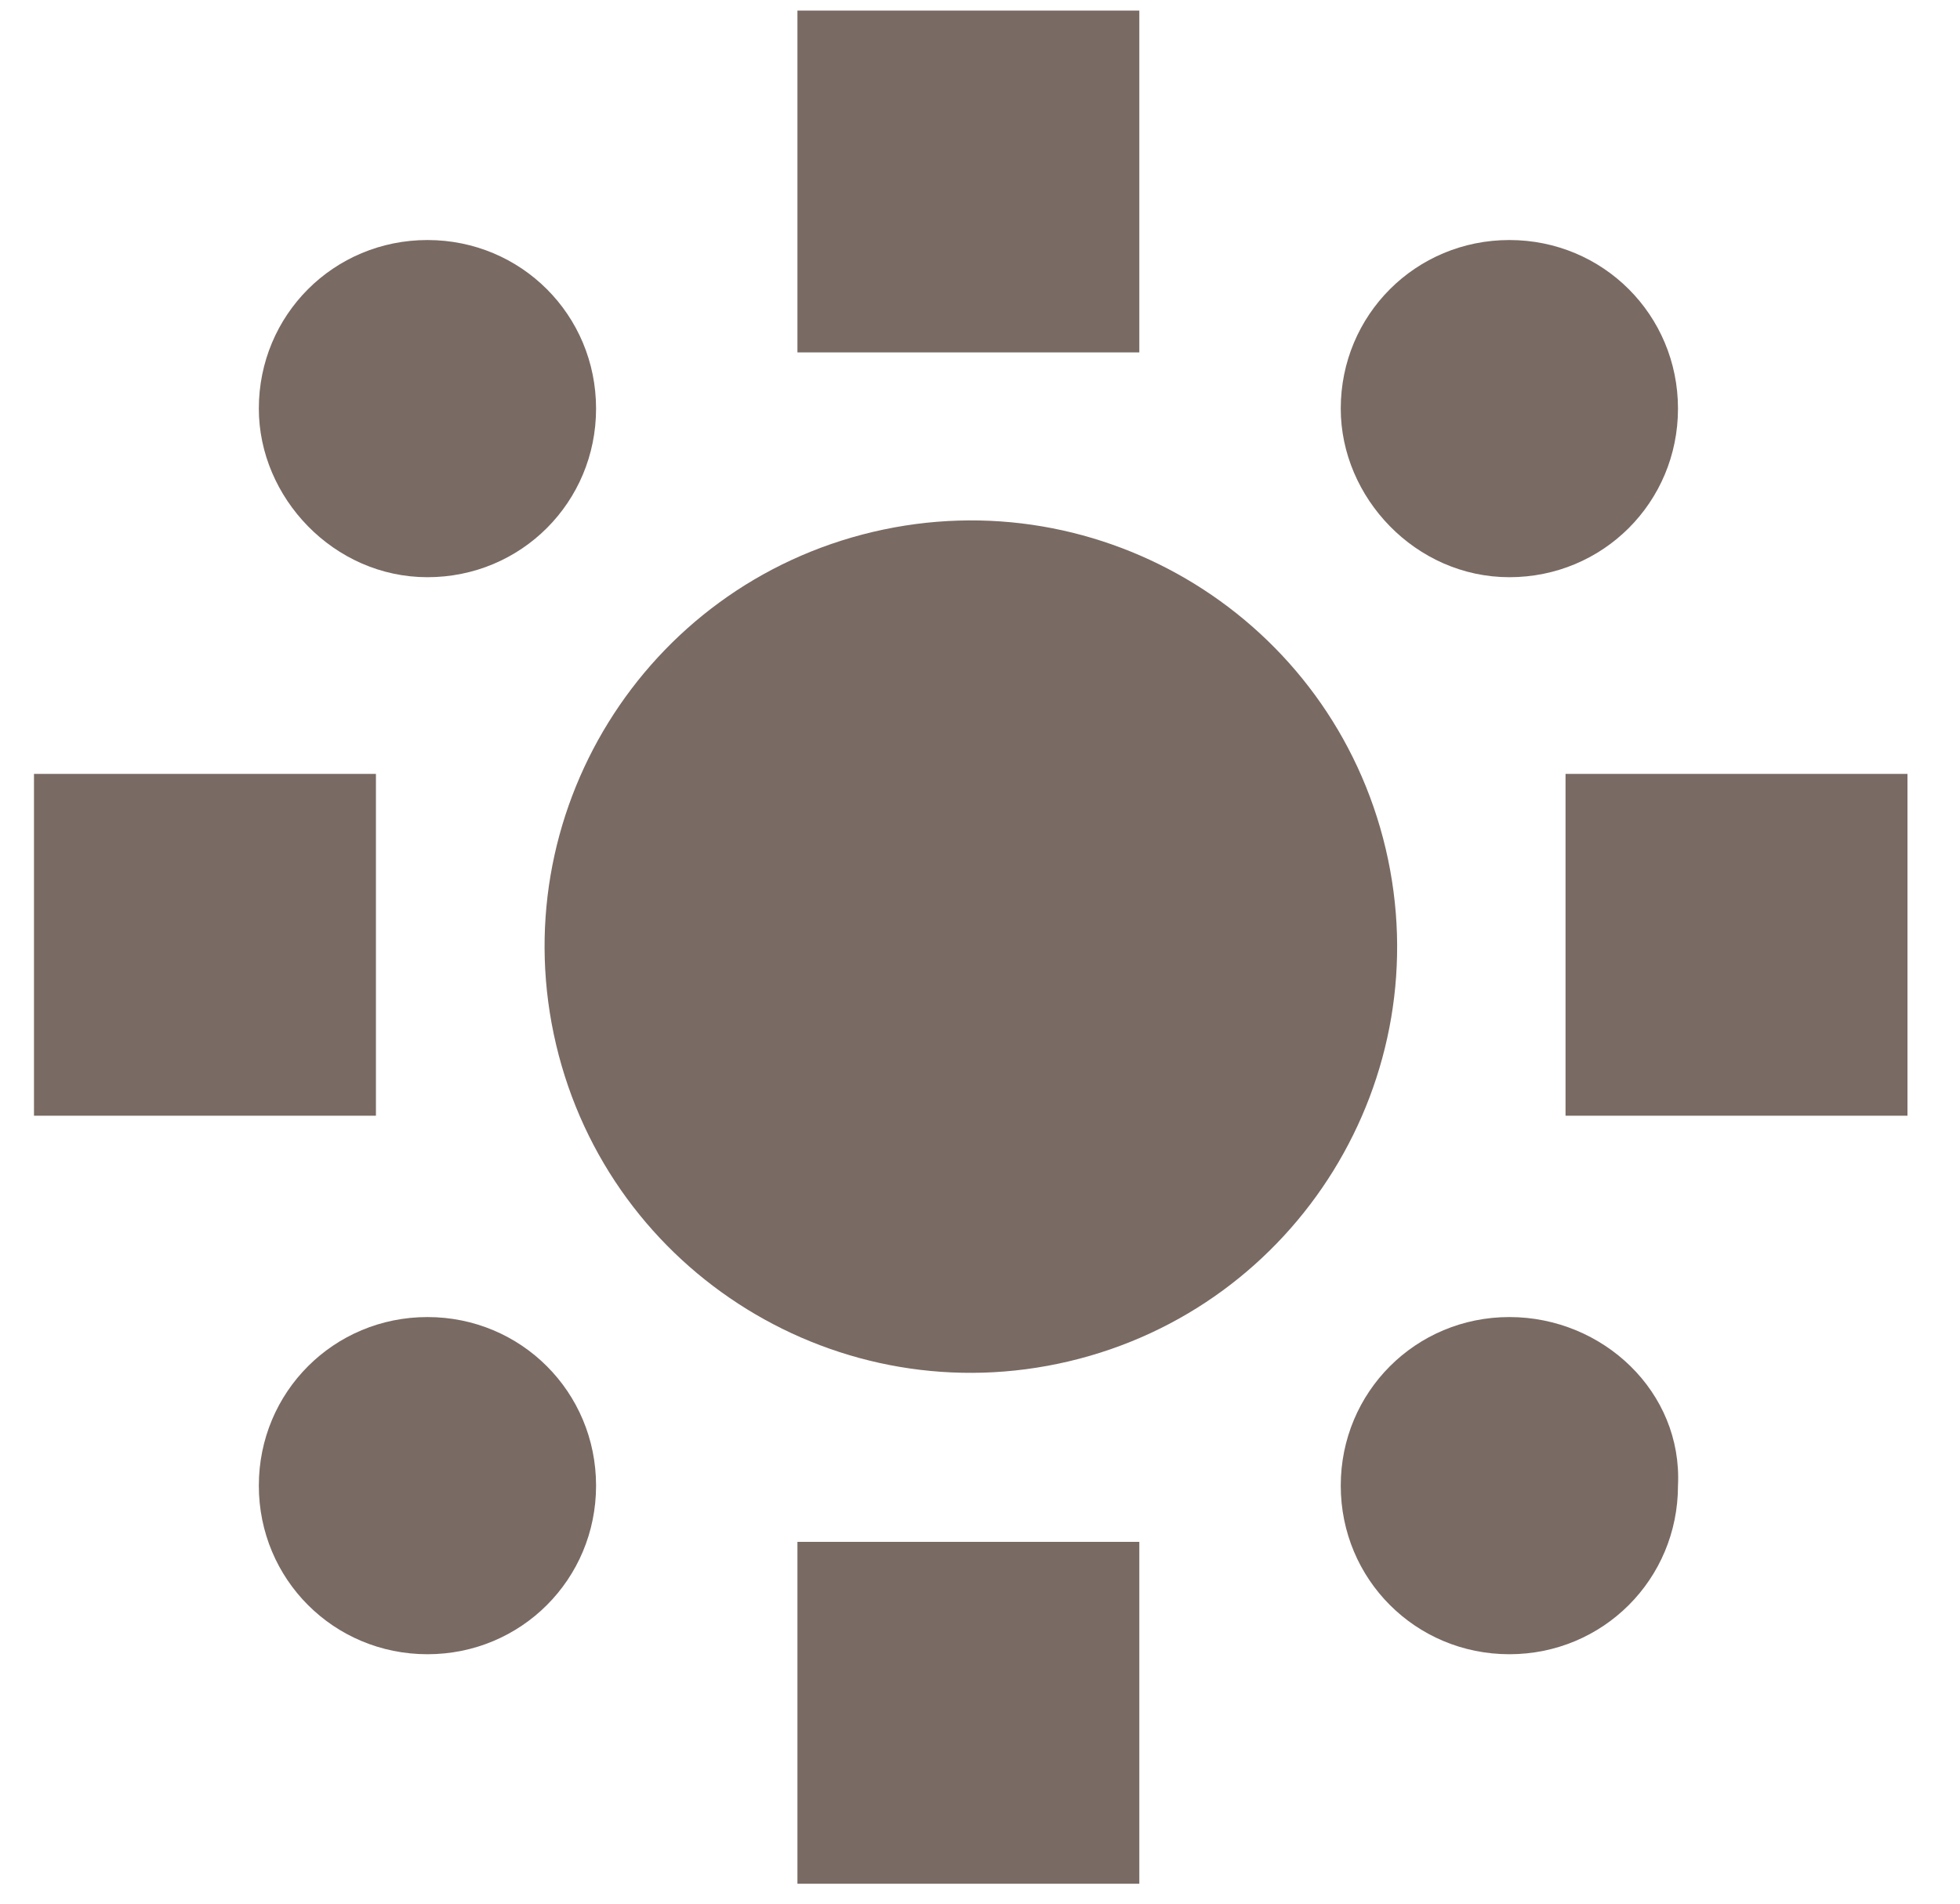 <svg width="35" height="34" viewBox="0 0 35 34" fill="none" xmlns="http://www.w3.org/2000/svg">
<path d="M19.086 24.314C23.176 23.348 25.709 19.249 24.744 15.158C23.778 11.067 19.678 8.534 15.588 9.5C11.497 10.466 8.964 14.565 9.93 18.656C10.896 22.747 14.995 25.28 19.086 24.314Z" fill="#796A63"/>
<path d="M26.953 10.309C28.625 10.309 29.964 8.971 29.964 7.298C29.964 5.625 28.625 4.287 26.953 4.287C25.28 4.287 23.942 5.625 23.942 7.298C23.942 8.887 25.28 10.309 26.953 10.309Z" fill="#796A63"/>
<path d="M7.633 23.523C5.96 23.523 4.622 24.862 4.622 26.534C4.622 28.207 5.96 29.545 7.633 29.545C9.306 29.545 10.644 28.207 10.644 26.534C10.644 24.862 9.306 23.523 7.633 23.523Z" fill="#796A63"/>
<path d="M7.633 10.309C9.306 10.309 10.644 8.971 10.644 7.298C10.644 5.625 9.306 4.287 7.633 4.287C5.96 4.287 4.622 5.625 4.622 7.298C4.622 8.887 5.96 10.309 7.633 10.309Z" fill="#796A63"/>
<path d="M26.953 23.523C25.28 23.523 23.942 24.862 23.942 26.534C23.942 28.207 25.28 29.545 26.953 29.545C28.625 29.545 29.964 28.207 29.964 26.534C30.047 24.862 28.625 23.523 26.953 23.523Z" fill="#796A63"/>
<path d="M20.345 0.189H14.24V6.294H20.345V0.189Z" fill="#796A63"/>
<path d="M20.345 27.538H14.24V33.644H20.345V27.538Z" fill="#796A63"/>
<path d="M34.062 13.822H27.956V19.927H34.062V13.822Z" fill="#796A63"/>
<path d="M6.713 13.822H0.607V19.927H6.713V13.822Z" fill="#796A63"/>
</svg>
